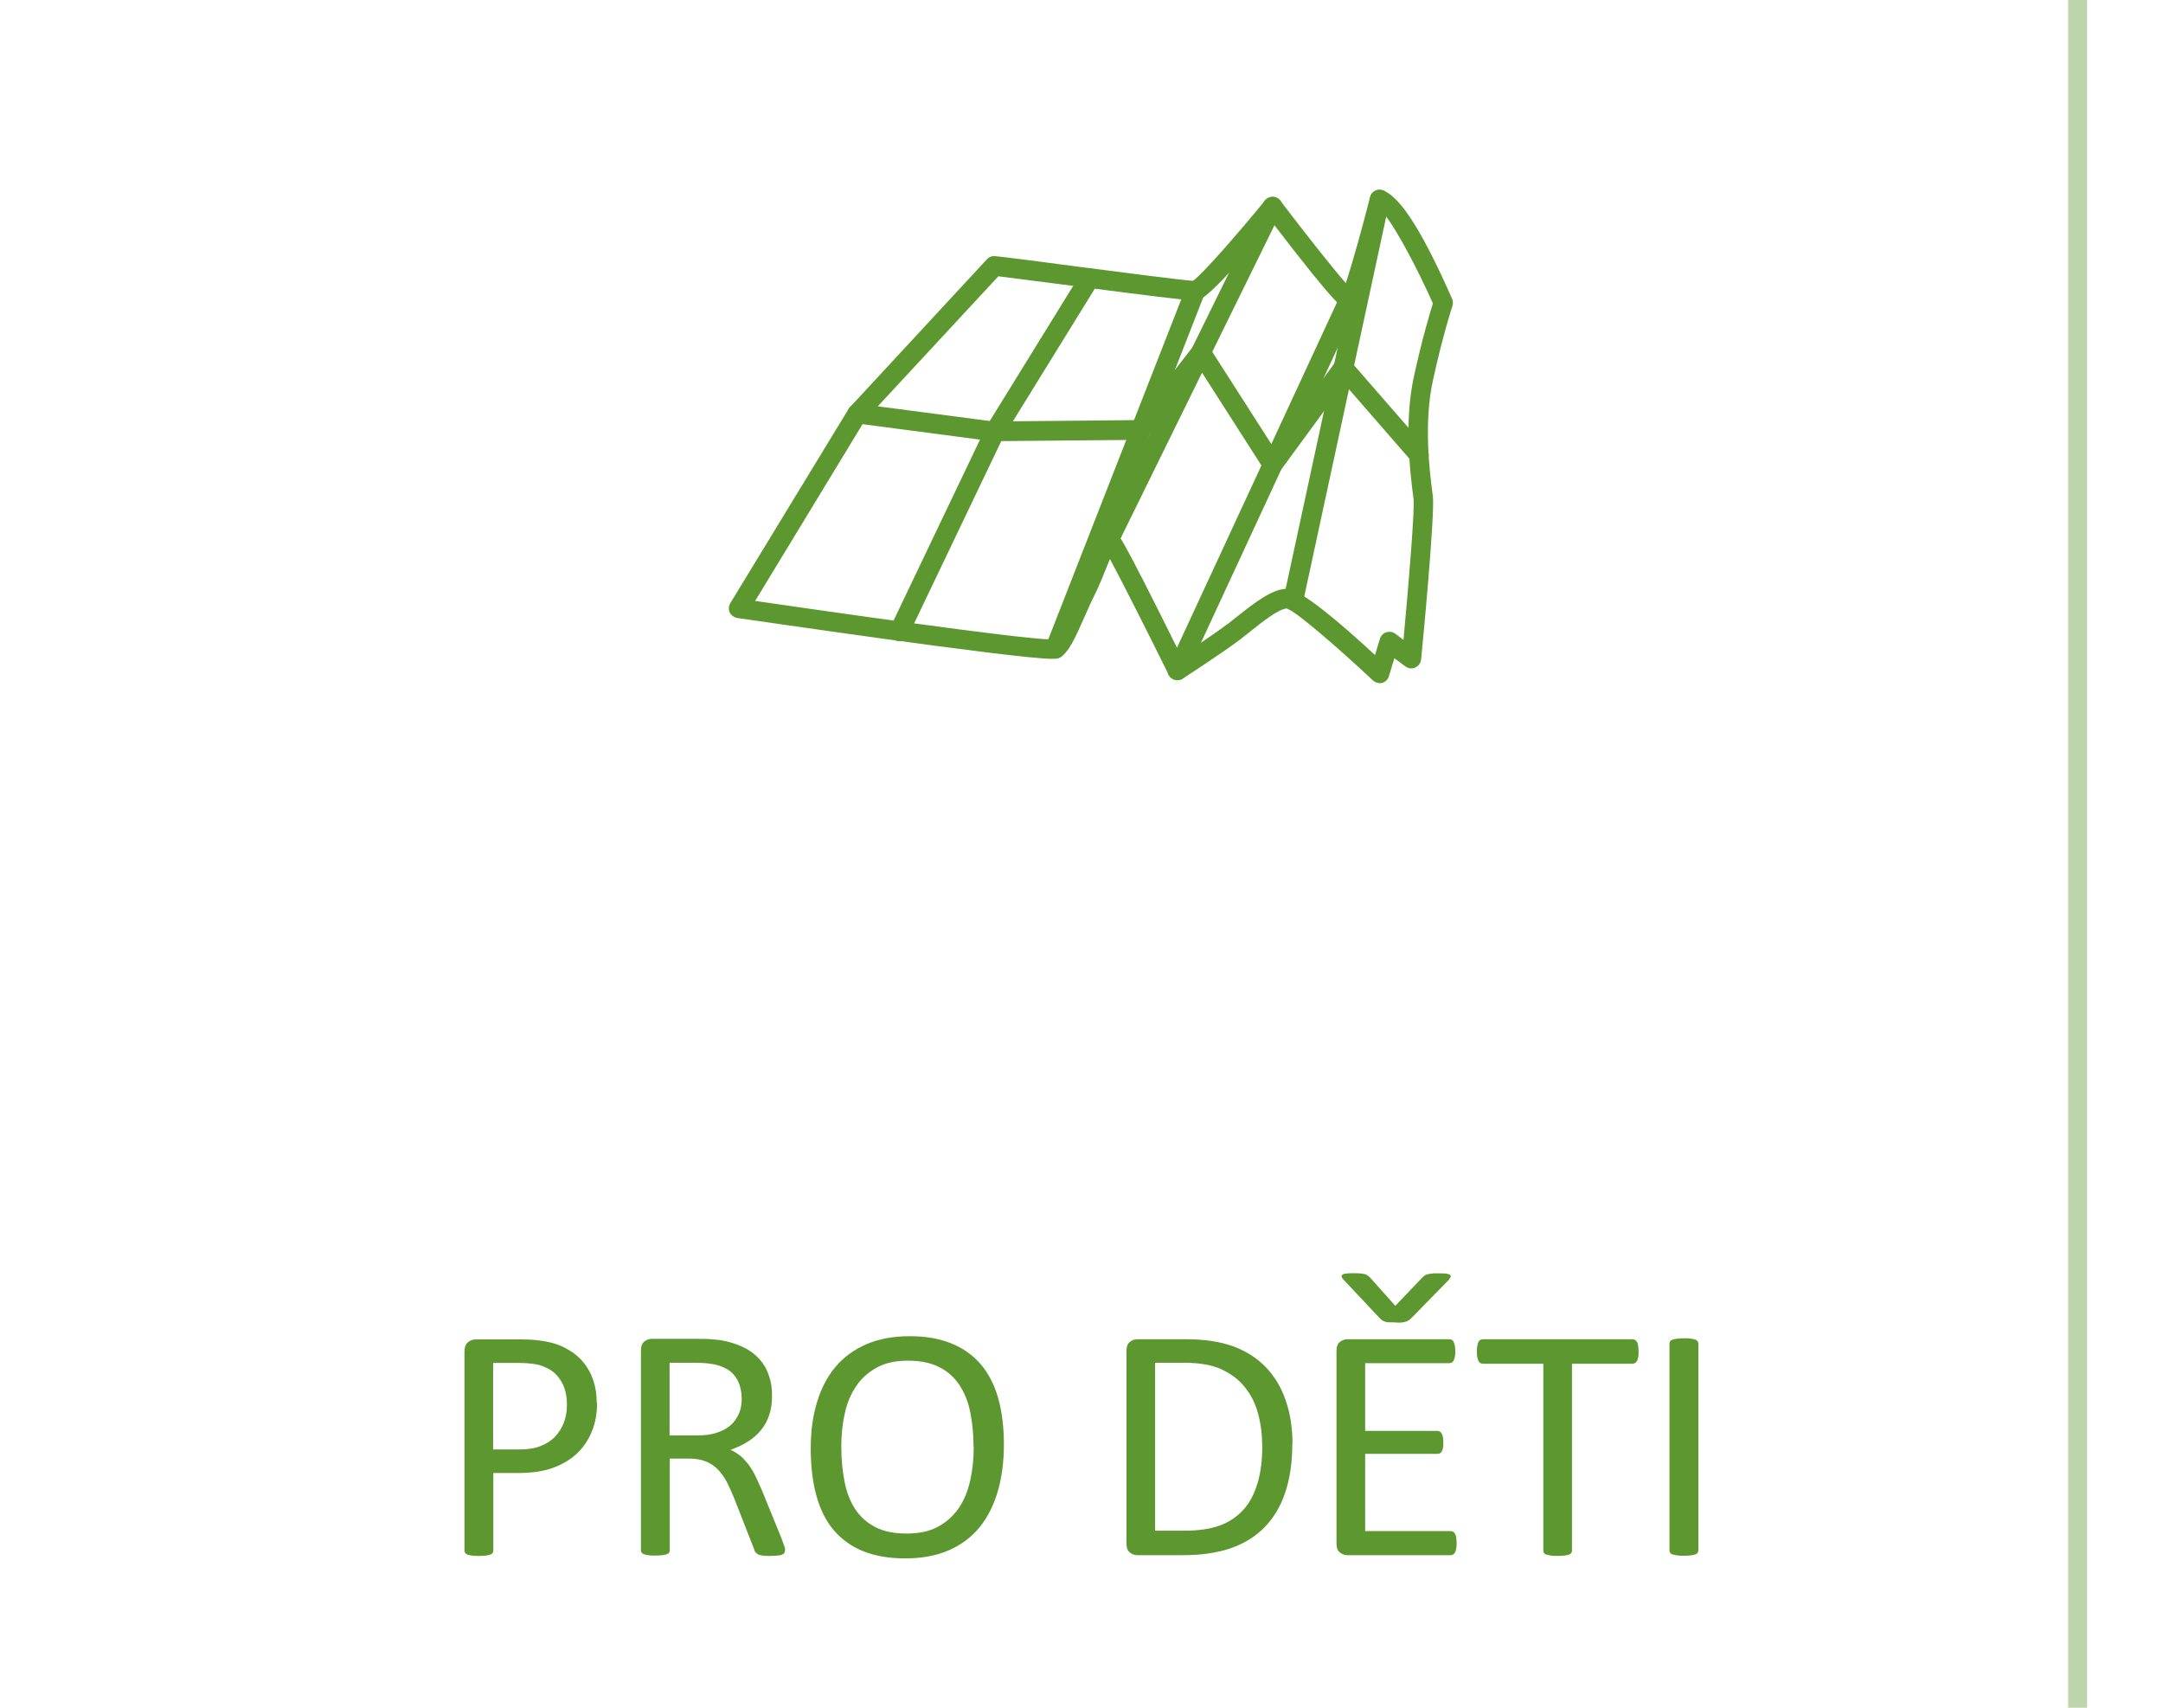 <?xml version="1.0" encoding="UTF-8"?>
<svg id="Layer_2" data-name="Layer 2" xmlns="http://www.w3.org/2000/svg" width="114" height="90" xmlns:xlink="http://www.w3.org/1999/xlink" viewBox="0 0 114 90">
  <defs>
    <clipPath id="clippath">
      <rect x="4" width="106" height="90" style="fill: none;"/>
    </clipPath>
  </defs>
  <g id="Layer_2-2" data-name="Layer 2">
    <g style="clip-path: url(#clippath);">
      <rect x="109" width="1" height="90" style="fill: #bed5ac;"/>
      <g>
        <path d="M72.72,36c-.13,0-.26-.05-.36-.14-1.82-1.71-4.07-3.65-4.53-3.79-.42,0-1.31.71-1.96,1.23l-.48.38c-.96.73-2.97,2.03-3.05,2.08-.12.08-.28.1-.42.06-.14-.04-.26-.14-.33-.27-.94-1.9-2.37-4.75-3.09-6.09-.05.11-.09.23-.14.34-.21.53-.46,1.14-.71,1.64-.17.33-.33.71-.49,1.07-.52,1.18-.84,1.86-1.27,2.12-.13.08-.27.09-.46.09-1.93,0-15.97-2.07-16.57-2.15-.17-.03-.32-.14-.4-.29-.07-.16-.06-.34.03-.49l6.26-10.28,7.27-7.85c.11-.12.27-.18.44-.16.69.07,2.44.3,4.33.55,2.32.3,5.46.71,6.09.75.49-.35,2.31-2.42,3.79-4.23.1-.12.25-.19.41-.19.16,0,.31.08.4.2,1.29,1.69,2.73,3.52,3.45,4.34.31-.92.84-2.81,1.28-4.53.05-.21.22-.36.43-.39h0c.94,0,2.21,1.93,3.89,5.74.05.12.06.25.02.38,0,.01-.5,1.5-1.03,3.94-.49,2.24-.17,4.79-.03,5.88l.03.22c.11.96-.54,7.81-.62,8.59-.02.19-.14.35-.31.43-.17.08-.37.05-.52-.06l-.58-.43-.29.95c-.05.17-.19.31-.36.35-.04.01-.09.02-.13.02ZM58.46,27.87s.09,0,.13.02c.29.07.39.09,3.66,6.68.67-.44,1.85-1.23,2.5-1.72l.47-.37c.9-.71,1.83-1.45,2.62-1.45.78.07,2.83,1.83,4.63,3.49l.26-.86c.05-.16.17-.29.34-.34.16-.05.34-.02.47.08l.43.32c.27-2.9.6-6.87.53-7.44l-.03-.21c-.14-1.14-.48-3.81.05-6.23.44-2.01.85-3.37,1-3.85-.81-1.82-1.86-3.79-2.48-4.6-1.27,4.93-1.5,4.93-1.94,4.93-.29,0-.52,0-4.04-4.59-3.33,4.03-3.8,4.08-4.01,4.11h0c-.5,0-2.85-.3-6.38-.76-1.68-.22-3.25-.42-4.05-.52l-7.03,7.58-5.79,9.53c3.04.44,14.04,2.03,15.64,2.03.12-.09.52-1,.78-1.6.17-.38.34-.77.51-1.12.23-.47.47-1.06.67-1.57.49-1.22.62-1.54,1.07-1.54Z" style="fill: #5d9730;"/>
        <g>
          <path d="M68.16,32.17s-.07,0-.11-.01c-.28-.06-.46-.34-.4-.62l4.56-21.13c.06-.28.33-.46.62-.4.28.06.46.34.4.62l-4.56,21.13c-.05.24-.27.41-.51.41Z" style="fill: #5d9730;"/>
          <path d="M58.47,28.91c-.08,0-.16-.02-.23-.05-.26-.13-.36-.44-.24-.7l8.6-17.5c.13-.26.44-.36.7-.24.26.13.36.44.24.7l-8.6,17.5c-.09.18-.28.29-.47.29Z" style="fill: #5d9730;"/>
          <path d="M47.39,33.79c-.08,0-.15-.02-.22-.05-.26-.12-.37-.43-.24-.69l5.03-10.53,5.02-8.13c.15-.25.47-.32.72-.17.24.15.32.47.17.72l-4.99,8.08-5.01,10.48c-.09.19-.27.3-.47.3Z" style="fill: #5d9730;"/>
          <path d="M52.42,23.26s-.04,0-.07,0l-7.23-.95c-.28-.04-.48-.3-.45-.58.04-.28.29-.49.58-.45l7.23.95c.28.04.48.3.45.58-.04.26-.26.45-.52.45Z" style="fill: #5d9730;"/>
          <path d="M67.07,25h-.02c-.17,0-.33-.09-.42-.24l-3.38-5.28-2.72,3.5c-.1.13-.25.2-.4.2l-7.7.07h0c-.28,0-.52-.23-.52-.52,0-.29.23-.52.51-.52l7.45-.07,3.02-3.89c.1-.13.27-.21.43-.2.17,0,.32.1.41.24l3.37,5.26,3.28-4.47c.09-.13.24-.21.4-.21.16-.02.31.06.41.18l3.98,4.57c.19.22.17.54-.05.73-.21.19-.54.17-.73-.05l-3.55-4.08-3.34,4.56c-.1.13-.25.21-.42.21Z" style="fill: #5d9730;"/>
          <path d="M62.05,35.85c-.07,0-.15-.02-.22-.05-.26-.12-.38-.43-.25-.69l9.05-19.53c.12-.26.43-.37.69-.25.26.12.38.43.25.69l-9.05,19.53c-.09.19-.27.3-.47.3Z" style="fill: #5d9730;"/>
          <path d="M55.62,34.71c-.06,0-.13-.01-.19-.04-.27-.1-.4-.41-.3-.67l7.38-18.87c.11-.27.41-.4.67-.29s.4.41.3.67l-7.37,18.87c-.08.21-.28.33-.48.33Z" style="fill: #5d9730;"/>
        </g>
      </g>
      <g>
        <rect y="50" width="114" height="40" style="fill: none;"/>
        <path d="M31.47,73.91c0,.57-.09,1.08-.28,1.54s-.46.85-.8,1.17c-.35.32-.78.57-1.28.75-.51.18-1.11.26-1.82.26h-1.29v4.1s-.01.09-.04.12c-.03.04-.07.06-.12.08-.06.02-.13.04-.23.05-.1.01-.22.02-.37.02s-.27,0-.37-.02c-.1-.01-.17-.03-.23-.05s-.1-.05-.12-.08-.04-.08-.04-.12v-10.49c0-.23.06-.4.18-.5s.26-.15.41-.15h2.43c.25,0,.48.01.71.03.22.02.49.06.8.13.31.07.62.19.94.38.32.18.59.41.81.68s.39.58.51.94.18.75.18,1.17ZM29.88,74.03c0-.46-.09-.85-.26-1.16s-.39-.54-.64-.69c-.26-.15-.52-.25-.79-.29-.27-.04-.54-.06-.8-.06h-1.4v4.56h1.36c.46,0,.84-.06,1.14-.18s.56-.28.76-.49.36-.46.47-.75.16-.6.16-.94Z" style="fill: #5d9730;"/>
        <path d="M41.37,81.72s0,.09-.03.12-.06.06-.11.09-.14.04-.25.05-.25.02-.42.02c-.15,0-.28,0-.37-.02-.1-.01-.17-.03-.23-.06s-.1-.06-.14-.11-.06-.11-.08-.18l-1.05-2.68c-.12-.3-.25-.58-.38-.84-.13-.25-.29-.47-.47-.66s-.4-.33-.64-.43-.54-.15-.89-.15h-1.01v4.84s-.01.09-.04.12c-.03.04-.07.06-.12.08-.06.02-.13.04-.23.05-.1.01-.22.02-.37.02s-.27,0-.37-.02c-.1-.01-.17-.03-.23-.05s-.1-.05-.12-.08-.04-.08-.04-.12v-10.53c0-.23.06-.39.18-.48s.25-.14.38-.14h2.42c.29,0,.53,0,.72.02s.36.03.51.05c.44.08.83.2,1.17.36.34.16.62.37.85.62s.4.54.51.87c.12.33.17.68.17,1.08s-.05.72-.15,1.02-.25.57-.44.8-.42.43-.69.6-.57.31-.91.43c.19.08.36.19.51.31s.29.28.43.45c.13.18.26.38.37.61s.23.49.35.77l1.02,2.5c.08.21.13.36.16.44s.04.15.04.2ZM39.09,73.73c0-.45-.1-.82-.3-1.13s-.53-.53-1-.66c-.15-.04-.31-.07-.5-.09-.19-.02-.43-.03-.73-.03h-1.27v3.83h1.48c.4,0,.74-.05,1.03-.15.29-.1.53-.23.72-.4s.33-.38.43-.61.14-.49.14-.76Z" style="fill: #5d9730;"/>
        <path d="M52.91,76.13c0,.92-.11,1.75-.33,2.49s-.54,1.37-.97,1.89c-.43.52-.97.92-1.62,1.2s-1.41.42-2.28.42-1.59-.13-2.22-.38c-.62-.25-1.14-.63-1.55-1.11s-.71-1.09-.91-1.81-.3-1.55-.3-2.49.11-1.71.33-2.44.54-1.35.98-1.87.98-.91,1.63-1.19,1.41-.42,2.28-.42,1.57.13,2.19.38,1.14.62,1.55,1.1c.41.48.72,1.08.92,1.79.2.71.3,1.53.3,2.45ZM51.31,76.24c0-.64-.06-1.24-.17-1.8s-.3-1.03-.57-1.44c-.27-.41-.62-.73-1.07-.95-.44-.23-.99-.34-1.65-.34s-1.21.12-1.65.37c-.45.25-.81.57-1.08.98-.28.41-.48.89-.6,1.44s-.18,1.12-.18,1.73c0,.67.06,1.28.17,1.85s.3,1.05.56,1.45.62.72,1.06.95c.44.23,1,.34,1.66.34s1.22-.12,1.67-.37c.45-.25.81-.58,1.09-1s.47-.9.59-1.45.18-1.13.18-1.75Z" style="fill: #5d9730;"/>
        <path d="M68.11,76.1c0,.98-.13,1.84-.38,2.58s-.62,1.34-1.1,1.83c-.48.48-1.08.85-1.78,1.09s-1.54.36-2.51.36h-2.41c-.13,0-.26-.05-.38-.14s-.18-.25-.18-.48v-10.14c0-.23.06-.39.18-.48s.25-.14.38-.14h2.58c.98,0,1.82.13,2.5.38s1.25.62,1.71,1.1c.46.48.81,1.06,1.04,1.74.24.68.36,1.45.36,2.3ZM66.52,76.16c0-.62-.08-1.19-.23-1.72s-.39-.99-.72-1.38c-.32-.39-.74-.69-1.23-.91s-1.14-.33-1.92-.33h-1.54v8.85h1.56c.73,0,1.34-.09,1.84-.27s.91-.46,1.25-.83.58-.85.75-1.41c.17-.57.25-1.23.25-2.01Z" style="fill: #5d9730;"/>
        <path d="M76.77,81.33c0,.11,0,.2-.02.28s-.03.15-.06.2-.06.09-.1.11c-.04.02-.08.04-.13.04h-5.46c-.13,0-.26-.05-.38-.14s-.18-.25-.18-.48v-10.14c0-.23.06-.39.18-.48s.25-.14.38-.14h5.4s.09.01.13.04.07.06.09.11.04.12.06.2c.01.08.02.18.02.29,0,.11,0,.2-.02.28-.02.08-.03.14-.06.19s-.05.09-.09.11-.08.04-.13.04h-4.45v3.57h3.81s.09.01.13.04.07.06.1.11c.03.05.04.11.06.19s.02.18.02.29c0,.11,0,.2-.02.27s-.03.14-.06.18c-.03.05-.06.08-.1.1s-.08.03-.13.03h-3.81v4.07h4.51s.09.01.13.04c.04.02.07.06.1.11s.05.11.06.19.02.18.02.29ZM73.51,69.69c-.12,0-.23,0-.31,0s-.15-.02-.21-.04-.11-.04-.16-.08-.09-.08-.14-.13l-1.88-2c-.05-.06-.09-.11-.1-.15s0-.08.04-.11.09-.05.18-.06.19-.02.32-.02c.18,0,.32,0,.42.01s.19.02.26.04c.06.01.11.04.15.07l.11.09,1.35,1.51,1.41-1.48s.09-.09.14-.12.11-.06.18-.07.15-.03.26-.04.24,0,.39,0c.14,0,.25,0,.34.02s.14.04.17.06.04.06.02.11-.05.09-.09.15l-1.96,2c-.05.05-.1.1-.15.13s-.11.06-.18.08-.14.03-.22.04-.19,0-.31,0Z" style="fill: #5d9730;"/>
        <path d="M86.36,71.23c0,.11,0,.21-.02.29s-.03.15-.06.2c-.03.05-.06.09-.1.11-.04.02-.08.04-.13.04h-3.2v9.86s-.01.09-.04.12-.06.06-.12.08-.14.04-.23.05c-.1.01-.22.02-.36.02s-.26,0-.36-.02-.18-.03-.24-.05-.1-.05-.12-.08-.04-.08-.04-.12v-9.86h-3.2s-.09-.01-.13-.04-.07-.06-.09-.11-.04-.12-.06-.2c-.02-.08-.02-.18-.02-.29s0-.21.02-.29c.01-.08.03-.15.06-.21s.05-.09.09-.11.08-.04.13-.04h7.91s.09.01.13.04c.04.02.07.06.1.11.03.05.05.12.06.21s.02.18.02.29Z" style="fill: #5d9730;"/>
        <path d="M89.51,81.72s-.01.09-.04.12-.06.06-.12.08-.14.04-.23.05c-.1.01-.22.02-.37.02s-.26,0-.36-.02-.18-.03-.24-.05-.1-.05-.12-.08-.04-.08-.04-.12v-10.92s.01-.09.04-.12c.03-.04.07-.06.13-.08.06-.02.14-.04.24-.05.1-.01.21-.02.35-.02.15,0,.27,0,.37.02.1.01.17.03.23.05s.1.05.12.08.04.08.04.12v10.92Z" style="fill: #5d9730;"/>
      </g>
    </g>
  </g>
</svg>